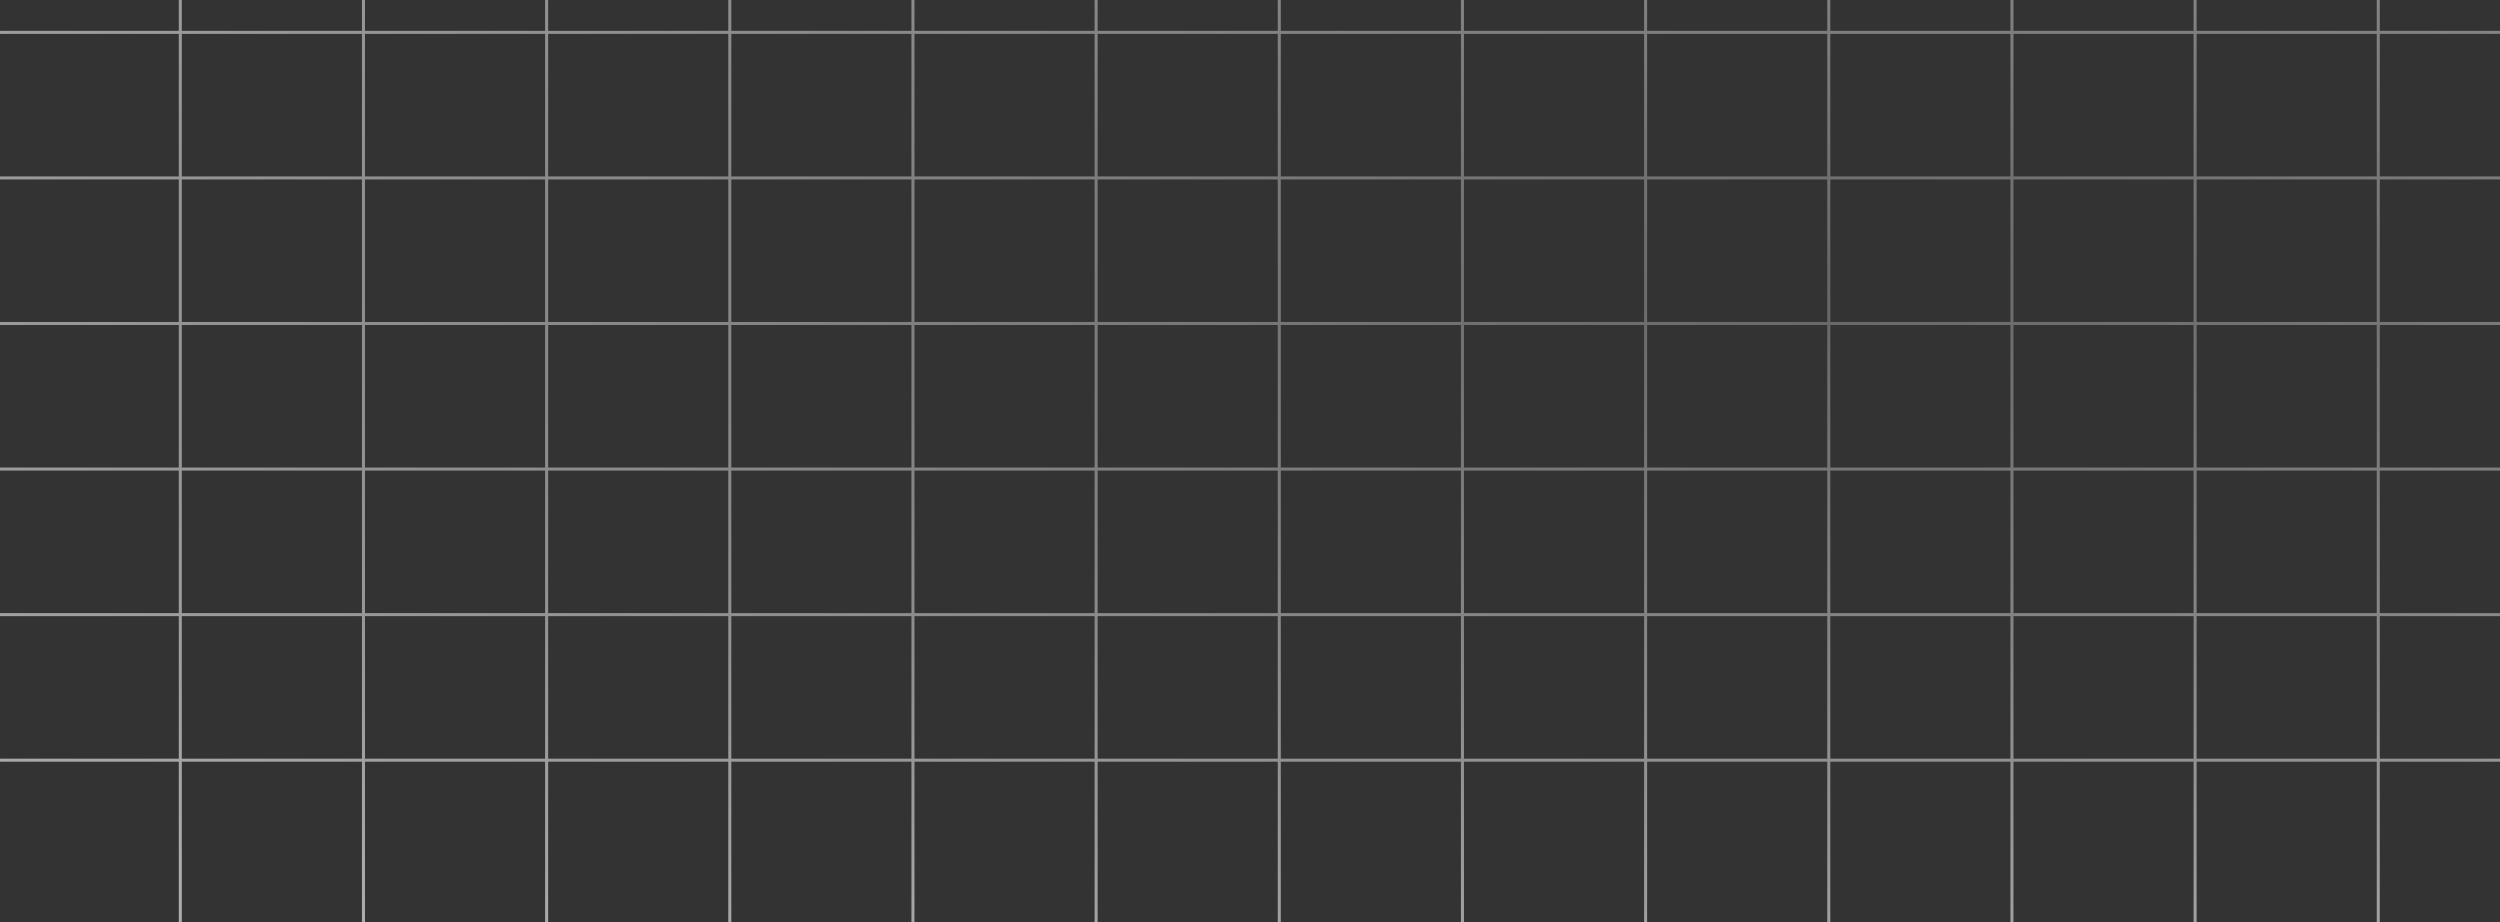 <svg width="1244" height="459" viewBox="0 0 1244 459" fill="none" xmlns="http://www.w3.org/2000/svg">
<rect x="0" y="0" width="1244" height="459" fill="#333333" stroke="none"/>
<path opacity="0.6" fill-rule="evenodd" clip-rule="evenodd" d="M88.965 -211H90.472V-129.513H180.107V-211H181.614V-129.513H271.249V-211H272.757V-129.513H362.391V-211H363.899V-129.513H453.534V-211H455.042V-129.513H544.677V-211H546.184V-129.513H635.819V-211H637.326V-129.513H726.961V-211H728.469V-129.513H818.104V-211H819.612V-129.513H909.246V-211H910.754V-129.513H1000.39V-211H1001.9V-129.513H1091.53V-211H1093.04V-129.513H1182.67V-211H1184.18V-129.513H1273.82V-211H1275.32V-129.513H1364.96V-211H1366.47V-129.513H1456.1V-211H1457.61V-129.513H1547.24V-211H1548.75V-129.513H1638.39V-211H1639.89V-129.513H1729.53V-211H1731.04V-129.513H1820V-128.004H1731.04V-57.081H1820V-55.572H1731.04V15.352H1820V16.861H1731.04V87.784H1820V89.293H1731.04V160.216H1820V161.725H1731.04V232.648H1820V234.157H1731.04V305.081H1820V306.59H1731.04V377.513H1820V379.022H1731.04V459H1729.53V379.022H1639.89V459H1638.39V379.022H1548.75V459H1547.24V379.022H1457.61V459H1456.1V379.022H1366.47V459H1364.96V379.022H1275.32V459H1273.82V379.022H1184.18V459H1182.67V379.022H1093.04V459H1091.53V379.022H1001.9V459H1000.39V379.022H910.754V459H909.246V379.022H819.612V459H818.104V379.022H728.469V459H726.961V379.022H637.326V459H635.819V379.022H546.184V459H544.677V379.022H455.042V459H453.534V379.022H363.899V459H362.391V379.022H272.757V459H271.249V379.022H181.614V459H180.107V379.022H90.472V459H88.965V379.022H0V377.513H88.965V306.59H0V305.081H88.965V234.157H0V232.648H88.965V161.725H0V160.216H88.965V89.293H0V87.784H88.965V16.861H0V15.352H88.965V-55.572H0V-57.081H88.965V-128.004H0V-129.513H88.965V-211ZM90.472 377.513H180.107V306.59H90.472V377.513ZM181.614 377.513H271.249V306.59H181.614V377.513ZM272.757 377.513H362.391V306.59H272.757V377.513ZM363.899 377.513H453.534V306.59H363.899V377.513ZM455.042 377.513H544.677V306.59H455.042V377.513ZM546.184 377.513H635.819V306.59H546.184V377.513ZM637.326 377.513H726.961V306.59H637.326V377.513ZM728.469 377.513H818.104V306.59H728.469V377.513ZM819.612 377.513H909.246V306.59H819.612V377.513ZM910.754 377.513H1000.39V306.59H910.754V377.513ZM1001.9 377.513H1091.53V306.59H1001.9V377.513ZM1093.04 377.513H1182.67V306.59H1093.04V377.513ZM1184.18 377.513H1273.82V306.59H1184.18V377.513ZM1275.32 377.513H1364.96V306.59H1275.32V377.513ZM1366.47 377.513H1456.1V306.59H1366.47V377.513ZM1457.61 377.513H1547.24V306.59H1457.61V377.513ZM1548.75 377.513H1638.39V306.59H1548.75V377.513ZM1639.89 377.513H1729.53V306.59H1639.89V377.513ZM1729.53 234.157V305.081H1639.89V234.157H1729.53ZM1638.39 234.157V305.081H1548.75V234.157H1638.39ZM1547.24 234.157V305.081H1457.61V234.157H1547.24ZM1456.1 234.157V305.081H1366.47V234.157H1456.1ZM1364.96 234.157V305.081H1275.32V234.157H1364.96ZM1273.82 234.157V305.081H1184.18V234.157H1273.82ZM1182.67 234.157V305.081H1093.04V234.157H1182.67ZM1091.53 234.157V305.081H1001.9V234.157H1091.53ZM1000.39 234.157V305.081H910.754V234.157H1000.39ZM909.246 234.157V305.081H819.612V234.157H909.246ZM818.104 234.157V305.081H728.469V234.157H818.104ZM726.961 234.157V305.081H637.326V234.157H726.961ZM635.819 234.157V305.081H546.184V234.157H635.819ZM544.677 234.157V305.081H455.042V234.157H544.677ZM453.534 234.157V305.081H363.899V234.157H453.534ZM362.391 234.157V305.081H272.757V234.157H362.391ZM271.249 234.157V305.081H181.614V234.157H271.249ZM180.107 234.157V305.081H90.472V234.157H180.107ZM90.472 232.648H180.107V161.725H90.472V232.648ZM181.614 232.648H271.249V161.725H181.614V232.648ZM272.757 232.648H362.391V161.725H272.757V232.648ZM363.899 232.648H453.534V161.725H363.899V232.648ZM455.042 232.648H544.677V161.725H455.042V232.648ZM546.184 232.648H635.819V161.725H546.184V232.648ZM637.326 232.648H726.961V161.725H637.326V232.648ZM728.469 232.648H818.104V161.725H728.469V232.648ZM819.612 232.648H909.246V161.725H819.612V232.648ZM910.754 232.648H1000.39V161.725H910.754V232.648ZM1001.9 232.648H1091.53V161.725H1001.9V232.648ZM1093.04 232.648H1182.67V161.725H1093.04V232.648ZM1184.18 232.648H1273.82V161.725H1184.18V232.648ZM1275.32 232.648H1364.96V161.725H1275.32V232.648ZM1366.47 232.648H1456.1V161.725H1366.47V232.648ZM1457.61 232.648H1547.24V161.725H1457.61V232.648ZM1548.75 232.648H1638.39V161.725H1548.75V232.648ZM1639.89 232.648H1729.53V161.725H1639.89V232.648ZM1729.53 89.293V160.216H1639.89V89.293H1729.53ZM1638.39 89.293V160.216H1548.75V89.293H1638.39ZM1547.24 89.293V160.216H1457.61V89.293H1547.24ZM1456.1 89.293V160.216H1366.47V89.293H1456.1ZM1364.96 89.293V160.216H1275.32V89.293H1364.96ZM1273.82 89.293V160.216H1184.18V89.293H1273.82ZM1182.67 89.293V160.216H1093.04V89.293H1182.67ZM1091.53 89.293V160.216H1001.9V89.293H1091.53ZM1000.39 89.293V160.216H910.754V89.293H1000.39ZM909.246 89.293V160.216H819.612V89.293H909.246ZM818.104 89.293V160.216H728.469V89.293H818.104ZM726.961 89.293V160.216H637.326V89.293H726.961ZM635.819 89.293V160.216H546.184V89.293H635.819ZM544.677 89.293V160.216H455.042V89.293H544.677ZM453.534 89.293V160.216H363.899V89.293H453.534ZM362.391 89.293V160.216H272.757V89.293H362.391ZM271.249 89.293V160.216H181.614V89.293H271.249ZM180.107 89.293V160.216H90.472V89.293H180.107ZM90.472 87.784H180.107V16.861H90.472V87.784ZM181.614 87.784H271.249V16.861H181.614V87.784ZM272.757 87.784H362.391V16.861H272.757V87.784ZM363.899 87.784H453.534V16.861H363.899V87.784ZM455.042 87.784H544.677V16.861H455.042V87.784ZM546.184 87.784H635.819V16.861H546.184V87.784ZM637.326 87.784H726.961V16.861H637.326V87.784ZM728.469 87.784H818.104V16.861H728.469V87.784ZM819.612 87.784H909.246V16.861H819.612V87.784ZM910.754 87.784H1000.39V16.861H910.754V87.784ZM1001.9 87.784H1091.53V16.861H1001.9V87.784ZM1093.04 87.784H1182.67V16.861H1093.04V87.784ZM1184.18 87.784H1273.82V16.861H1184.18V87.784ZM1275.32 87.784H1364.96V16.861H1275.32V87.784ZM1366.47 87.784H1456.1V16.861H1366.47V87.784ZM1457.61 87.784H1547.24V16.861H1457.61V87.784ZM1548.75 87.784H1638.39V16.861H1548.75V87.784ZM1639.89 87.784H1729.53V16.861H1639.89V87.784ZM1729.53 -55.572V15.352H1639.89V-55.572H1729.53ZM1638.39 -55.572V15.352H1548.75V-55.572H1638.39ZM1547.24 -55.572V15.352H1457.61V-55.572H1547.24ZM1456.1 -55.572V15.352H1366.47V-55.572H1456.1ZM1364.96 -55.572V15.352H1275.32V-55.572H1364.96ZM1273.82 -55.572V15.352H1184.18V-55.572H1273.82ZM1182.67 -55.572V15.352H1093.04V-55.572H1182.67ZM1091.53 -55.572V15.352H1001.9V-55.572H1091.53ZM1000.39 -55.572V15.352H910.754V-55.572H1000.39ZM909.246 -55.572V15.352H819.612V-55.572H909.246ZM818.104 -55.572V15.352H728.469V-55.572H818.104ZM726.961 -55.572V15.352H637.326V-55.572H726.961ZM635.819 -55.572V15.352H546.184V-55.572H635.819ZM544.677 -55.572V15.352H455.042V-55.572H544.677ZM453.534 -55.572V15.352H363.899V-55.572H453.534ZM362.391 -55.572V15.352H272.757V-55.572H362.391ZM271.249 -55.572V15.352H181.614V-55.572H271.249ZM180.107 -55.572V15.352H90.472V-55.572H180.107ZM90.472 -57.081H180.107V-128.004H90.472V-57.081ZM181.614 -57.081H271.249V-128.004H181.614V-57.081ZM272.757 -57.081H362.391V-128.004H272.757V-57.081ZM363.899 -57.081H453.534V-128.004H363.899V-57.081ZM455.042 -57.081H544.677V-128.004H455.042V-57.081ZM546.184 -57.081H635.819V-128.004H546.184V-57.081ZM637.326 -57.081H726.961V-128.004H637.326V-57.081ZM728.469 -57.081H818.104V-128.004H728.469V-57.081ZM819.612 -57.081H909.246V-128.004H819.612V-57.081ZM910.754 -57.081H1000.39V-128.004H910.754V-57.081ZM1001.9 -57.081H1091.53V-128.004H1001.9V-57.081ZM1093.04 -57.081H1182.67V-128.004H1093.04V-57.081ZM1184.18 -57.081H1273.82V-128.004H1184.18V-57.081ZM1275.32 -57.081H1364.96V-128.004H1275.32V-57.081ZM1366.47 -57.081H1456.1V-128.004H1366.47V-57.081ZM1457.61 -57.081H1547.24V-128.004H1457.61V-57.081ZM1548.75 -57.081H1638.39V-128.004H1548.75V-57.081ZM1639.89 -57.081H1729.53V-128.004H1639.89V-57.081Z" fill="url(#paint0_radial_5222_52772)"/>
<defs>
<radialGradient id="paint0_radial_5222_52772" cx="0" cy="0" r="1" gradientUnits="userSpaceOnUse" gradientTransform="translate(909.928 145.935) rotate(89.989) scale(387.565 1244.99)">
<stop stop-color="#EDEFF3" stop-opacity="0.46"/>
<stop offset="1" stop-color="white"/>
</radialGradient>
</defs>
</svg>
